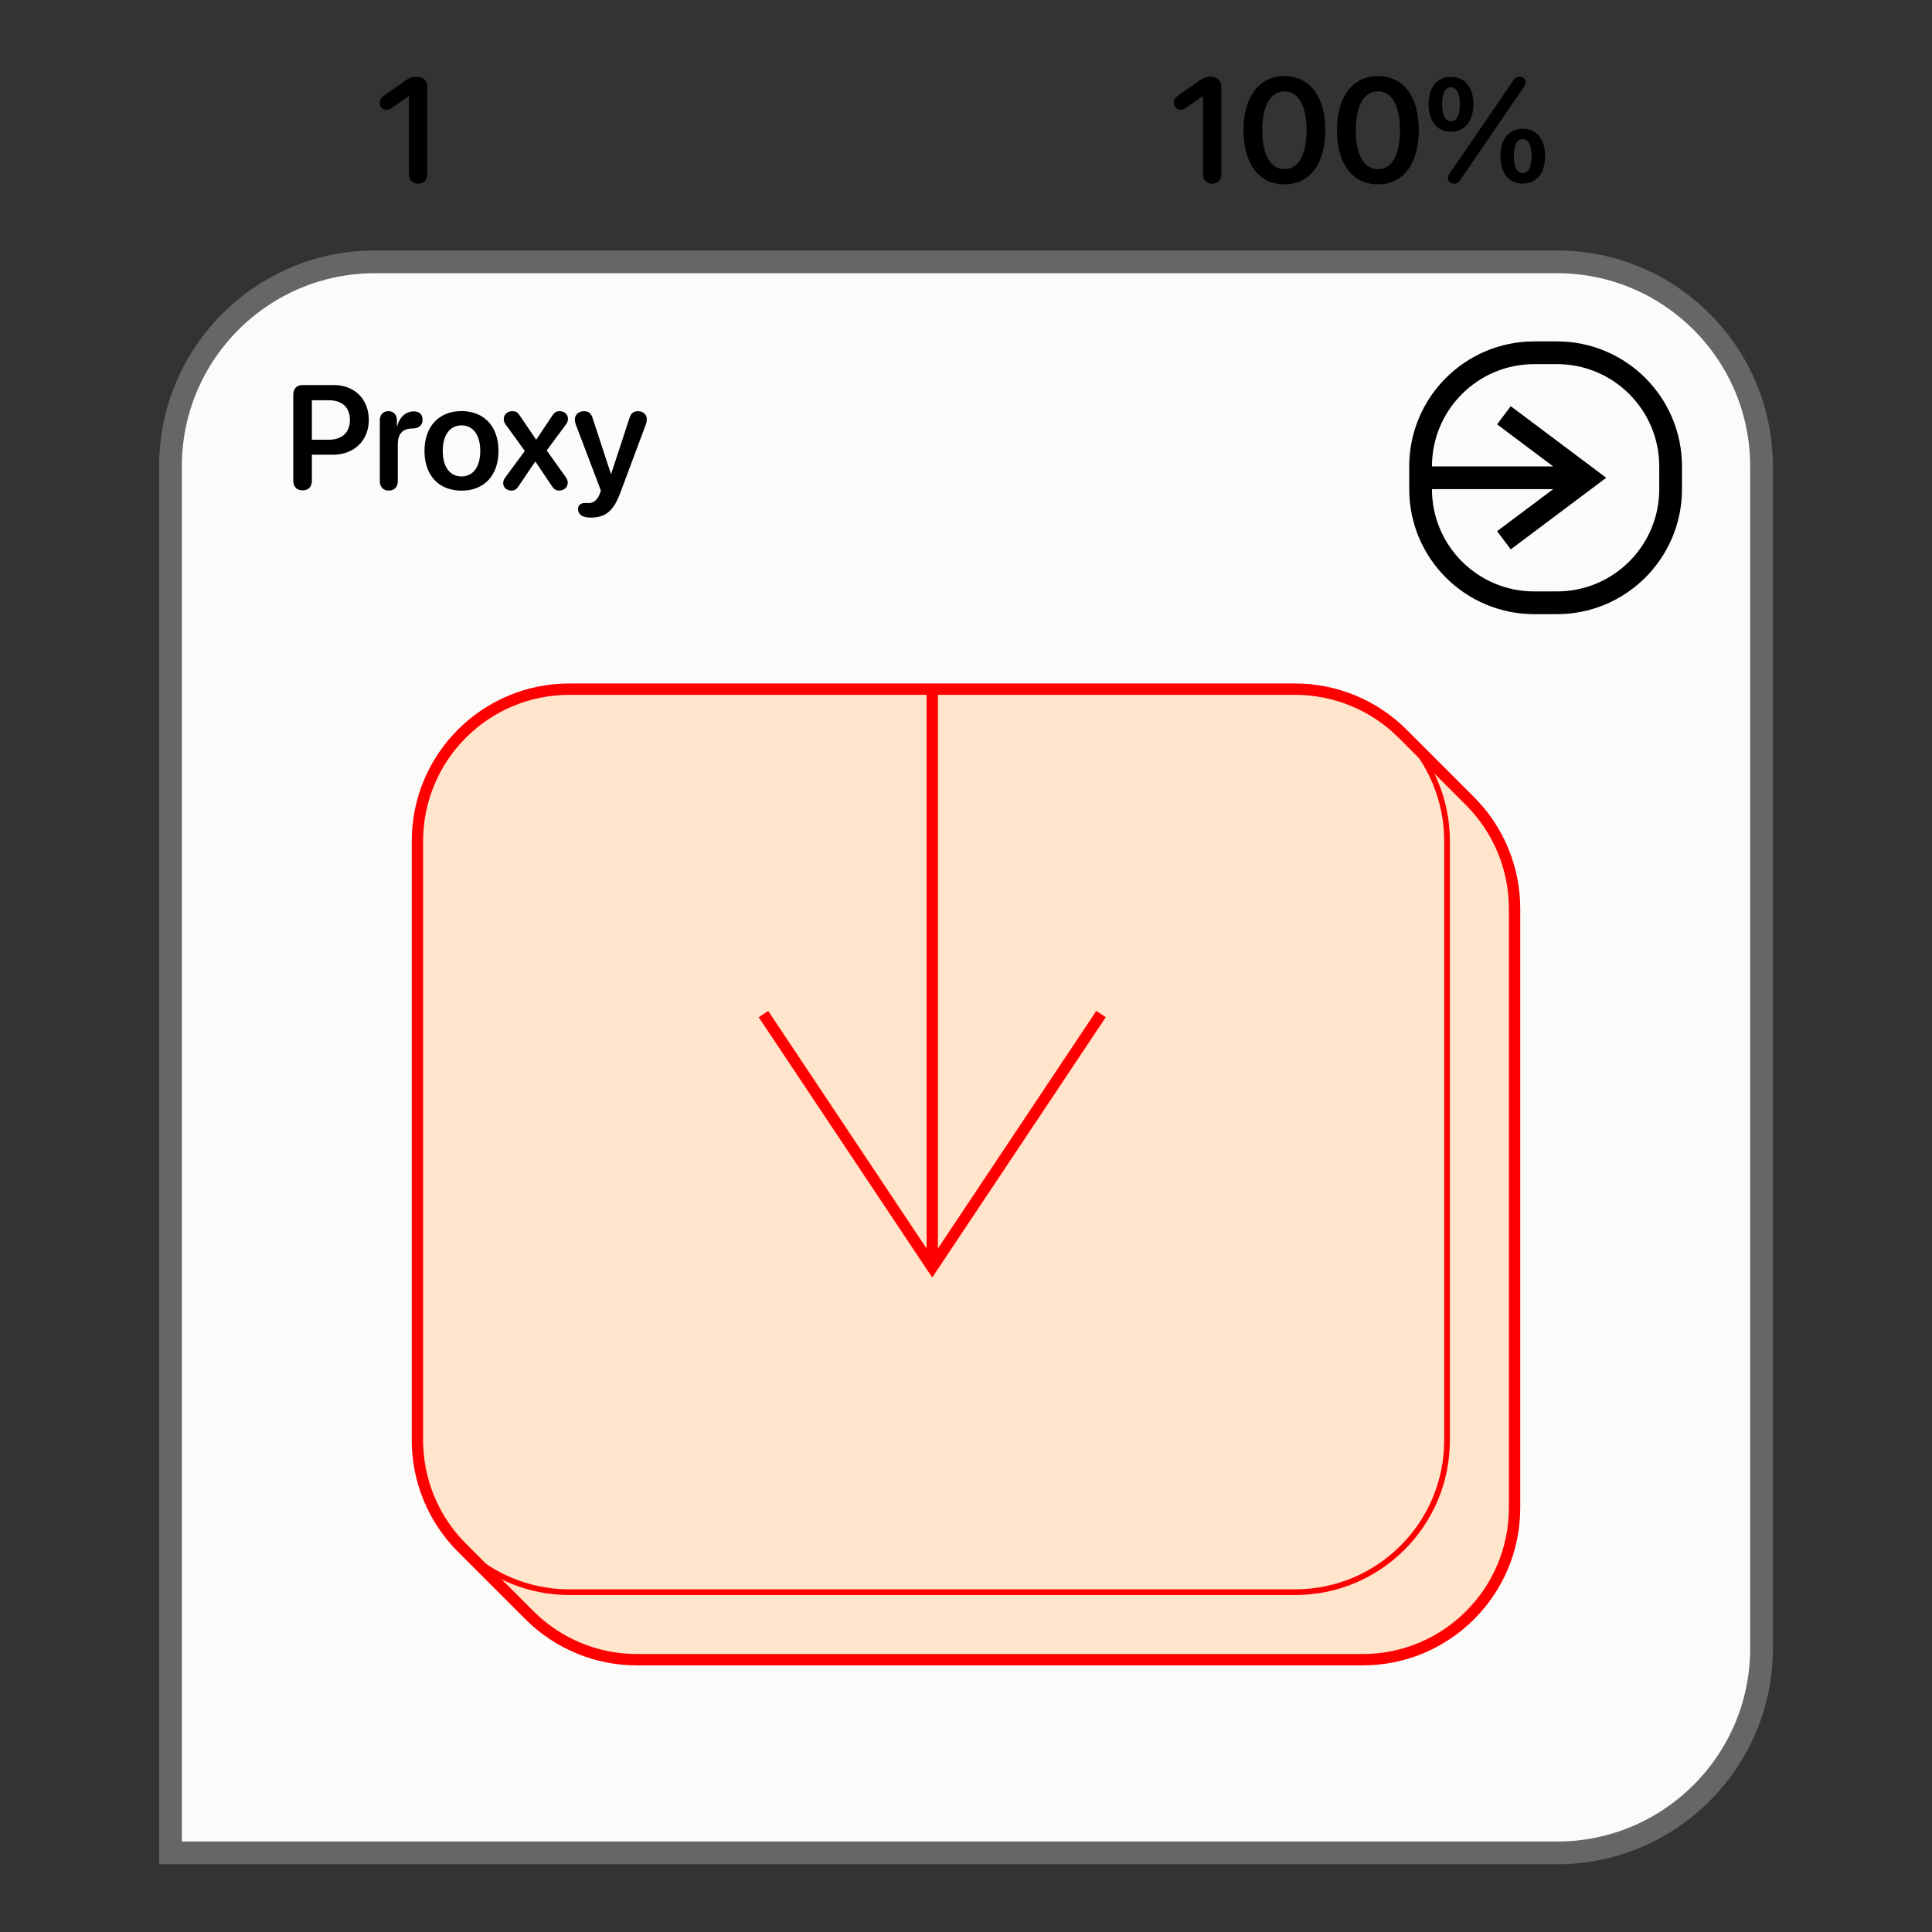 <?xml version="1.0" encoding="utf-8"?>
<!-- Generator: Adobe Illustrator 26.0.2, SVG Export Plug-In . SVG Version: 6.00 Build 0)  -->
<svg version="1.1" id="Слой_1" xmlns="http://www.w3.org/2000/svg" xmlns:xlink="http://www.w3.org/1999/xlink" x="0px" y="0px"
	 viewBox="0 0 170 170" style="enable-background:new 0 0 170 170;" xml:space="preserve">
<rect x="0" y="0" width="170" height="170" fill="#333333" stroke="none"/>
<style type="text/css">
	.st0{fill:#FBFBF9;}
	.st1{fill:none;stroke:#666666;stroke-width:2;stroke-miterlimit:10;}
	.st2{fill:none;stroke:#000000;stroke-width:2;stroke-miterlimit:10;}
	.st3{fill:#FFE5CC;}
	.st4{fill:none;stroke:#FF0000;stroke-width:0.5;stroke-miterlimit:10;}
	.st5{fill:none;stroke:#FF0000;stroke-miterlimit:10;}
</style>
<g>
	<path class="st0" d="M15,41.04L15,41.04c0-9.941,8.059-18,18-18h104c9.941,0,18,8.059,18,18v104
		c0,9.941-8.059,18-18,18H15V41.04z"/>
	<path class="st1" d="M15,41.04L15,41.04c0-9.941,8.059-18,18-18h104c9.941,0,18,8.059,18,18v104
		c0,9.941-8.059,18-18,18H15V41.04z"/>
	<path class="st2" d="M132.333,36.54l7.333,5.5l-7.333,5.5 M126,42.04h12.667 M147,42.04v1
		c0,5.523-4.477,10-10,10h-2c-5.523,0-10-4.477-10-10v-2c0-5.523,4.477-10,10-10h2
		c5.523,0,10,4.477,10,10V42.04z"/>
	<g>
		<path d="M25.806,42.298v-7.566c0-0.533,0.311-0.852,0.819-0.852h2.742
			c1.822,0,3.085,1.238,3.085,3.066s-1.301,3.066-3.155,3.066h-1.854v2.285
			c0,0.539-0.305,0.85-0.819,0.85C26.117,43.147,25.806,42.837,25.806,42.298z
			 M28.929,38.692c1.174,0,1.86-0.635,1.86-1.746
			c0-1.098-0.679-1.727-1.854-1.727h-1.492v3.473H28.929z"/>
		<path d="M33.422,42.335v-5.357c0-0.494,0.305-0.799,0.755-0.799
			c0.438,0,0.749,0.305,0.749,0.799v0.515h0.032
			c0.184-0.787,0.768-1.295,1.441-1.295c0.248,0,0.438,0.063,0.559,0.171
			c0.146,0.121,0.222,0.312,0.222,0.572c0,0.247-0.076,0.432-0.235,0.559
			c-0.152,0.133-0.387,0.203-0.698,0.209c-0.901,0.006-1.244,0.571-1.244,1.391
			v3.236c0,0.521-0.317,0.832-0.793,0.832S33.422,42.856,33.422,42.335z"/>
		<path d="M37.351,39.676c0-2.171,1.295-3.504,3.256-3.504s3.256,1.327,3.256,3.504
			c0,2.184-1.282,3.497-3.256,3.497S37.351,41.859,37.351,39.676z M42.258,39.676
			c0-1.429-0.647-2.247-1.65-2.247c-0.997,0-1.65,0.818-1.65,2.247
			c0,1.435,0.647,2.247,1.65,2.247S42.258,41.11,42.258,39.676z"/>
		<path d="M44.274,42.513c0-0.184,0.063-0.33,0.197-0.52l1.708-2.311l-1.682-2.324
			c-0.114-0.152-0.171-0.311-0.171-0.494c0-0.388,0.33-0.686,0.762-0.686
			c0.311,0,0.47,0.107,0.673,0.425l1.403,2.069h0.032l1.371-2.057
			c0.203-0.311,0.375-0.438,0.654-0.438c0.444,0,0.755,0.279,0.755,0.672
			c0,0.185-0.057,0.344-0.197,0.527l-1.676,2.26l1.682,2.349
			c0.114,0.165,0.171,0.317,0.171,0.482c0,0.419-0.33,0.698-0.755,0.698
			c-0.292,0-0.463-0.121-0.628-0.375l-1.454-2.164h-0.032l-1.447,2.139
			c-0.197,0.305-0.368,0.4-0.635,0.4
			C44.579,43.167,44.274,42.894,44.274,42.513z"/>
		<path d="M50.861,44.792c0-0.324,0.229-0.533,0.597-0.533
			c0.133,0,0.197,0.006,0.343,0.006c0.355,0,0.724-0.184,0.958-0.773l0.114-0.33
			l-2.203-5.796c-0.057-0.159-0.089-0.323-0.089-0.45
			c0-0.432,0.349-0.736,0.812-0.736c0.4,0,0.622,0.178,0.755,0.621l1.606,4.895
			h0.025l1.606-4.9c0.133-0.432,0.362-0.615,0.762-0.615
			c0.451,0,0.768,0.298,0.768,0.717c0,0.127-0.032,0.305-0.089,0.457l-2.215,5.929
			c-0.609,1.676-1.308,2.26-2.653,2.26
			C51.248,45.541,50.861,45.274,50.861,44.792z"/>
	</g>
	<path class="st3" d="M50.097,60.64h63.864c3.545,0,6.945,1.408,9.452,3.915l5.941,5.941
		c2.507,2.507,3.915,5.907,3.915,9.452v52.725c0,7.382-5.985,13.367-13.367,13.367
		H56.038c-3.545,0-6.945-1.408-9.452-3.915l-5.941-5.941
		c-2.507-2.507-3.915-5.907-3.915-9.452V74.007
		C36.73,66.625,42.715,60.64,50.097,60.64z"/>
	<path class="st4" d="M127.329,74.007L127.329,74.007c0-3.545-1.408-6.945-3.915-9.452
		l5.941,5.941c2.507,2.507,3.915,5.907,3.915,9.452v52.725
		c0,7.382-5.985,13.367-13.367,13.367H56.038c-3.545,0-6.945-1.408-9.452-3.915
		l-5.941-5.941c2.507,2.507,5.907,3.915,9.452,3.915h63.864
		c7.382,0,13.367-5.985,13.367-13.367V74.007z"/>
	<path class="st5" d="M50.097,60.64h63.864c3.545,0,6.945,1.408,9.452,3.915l5.941,5.941
		c2.507,2.507,3.915,5.907,3.915,9.452v52.725c0,7.382-5.985,13.367-13.367,13.367
		H56.038c-3.545,0-6.945-1.408-9.452-3.915l-5.941-5.941
		c-2.507-2.507-3.915-5.907-3.915-9.452V74.007
		C36.73,66.625,42.715,60.64,50.097,60.64z"/>
	<path class="st5" d="M82.03,111.509V60.64 M67.177,89.23l14.852,22.278l14.852-22.278"/>
	<g>
		<path d="M35.983,15.342V8.468h-0.032l-1.479,1.027
			c-0.159,0.115-0.286,0.159-0.463,0.159c-0.343,0-0.59-0.247-0.59-0.609
			c0-0.254,0.102-0.444,0.375-0.635l1.873-1.313
			c0.406-0.286,0.66-0.344,1.003-0.344c0.578,0,0.927,0.35,0.927,0.914v7.675
			c0,0.495-0.33,0.825-0.806,0.825S35.983,15.837,35.983,15.342z"/>
	</g>
	<g>
		<path d="M105.853,15.342V8.468h-0.032l-1.479,1.027
			c-0.159,0.115-0.286,0.159-0.464,0.159c-0.343,0-0.59-0.247-0.59-0.609
			c0-0.254,0.102-0.444,0.374-0.635l1.873-1.313
			c0.406-0.286,0.66-0.344,1.003-0.344c0.577,0,0.927,0.35,0.927,0.914v7.675
			c0,0.495-0.33,0.825-0.807,0.825C106.183,16.167,105.853,15.837,105.853,15.342z"/>
		<path d="M109.418,11.45c0-2.926,1.358-4.754,3.605-4.754
			c2.241,0,3.593,1.815,3.593,4.748s-1.339,4.779-3.593,4.779
			C110.764,16.224,109.418,14.39,109.418,11.45z M114.966,11.45
			c0-2.145-0.717-3.414-1.942-3.414c-1.231,0-1.955,1.275-1.955,3.408
			c0,2.171,0.711,3.44,1.955,3.44C114.262,14.885,114.966,13.622,114.966,11.45z"/>
		<path d="M117.644,11.45c0-2.926,1.358-4.754,3.605-4.754
			c2.24,0,3.593,1.815,3.593,4.748s-1.34,4.779-3.593,4.779
			C118.989,16.224,117.644,14.39,117.644,11.45z M123.191,11.45
			c0-2.145-0.718-3.414-1.942-3.414c-1.231,0-1.955,1.275-1.955,3.408
			c0,2.171,0.711,3.44,1.955,3.44C122.486,14.885,123.191,13.622,123.191,11.45z"/>
		<path d="M125.703,9.165c0-1.504,0.762-2.398,1.968-2.398
			c1.213,0,1.975,0.889,1.975,2.398c0,1.498-0.756,2.426-1.975,2.426
			S125.703,10.67,125.703,9.165z M128.452,9.165c0-1.002-0.299-1.484-0.781-1.484
			s-0.78,0.488-0.78,1.491s0.298,1.505,0.78,1.505
			C128.16,10.677,128.452,10.175,128.452,9.165z M127.404,15.679
			c0-0.159,0.045-0.273,0.127-0.395l2.825-4.1l2.786-4.082
			c0.178-0.267,0.317-0.355,0.571-0.355c0.292,0,0.527,0.209,0.527,0.495
			c0,0.14-0.038,0.254-0.127,0.381l-2.736,3.986l-2.882,4.222
			c-0.165,0.254-0.305,0.336-0.533,0.336
			C127.658,16.167,127.404,15.977,127.404,15.679z M132.02,13.735
			c0-1.51,0.762-2.405,1.968-2.405s1.968,0.889,1.968,2.399
			c0,1.504-0.749,2.425-1.968,2.425S132.02,15.24,132.02,13.735z M134.768,13.735
			c0-1.002-0.298-1.491-0.78-1.491s-0.781,0.489-0.781,1.491
			c0,1.004,0.299,1.505,0.781,1.505S134.768,14.739,134.768,13.735z"/>
	</g>
</g>
</svg>
